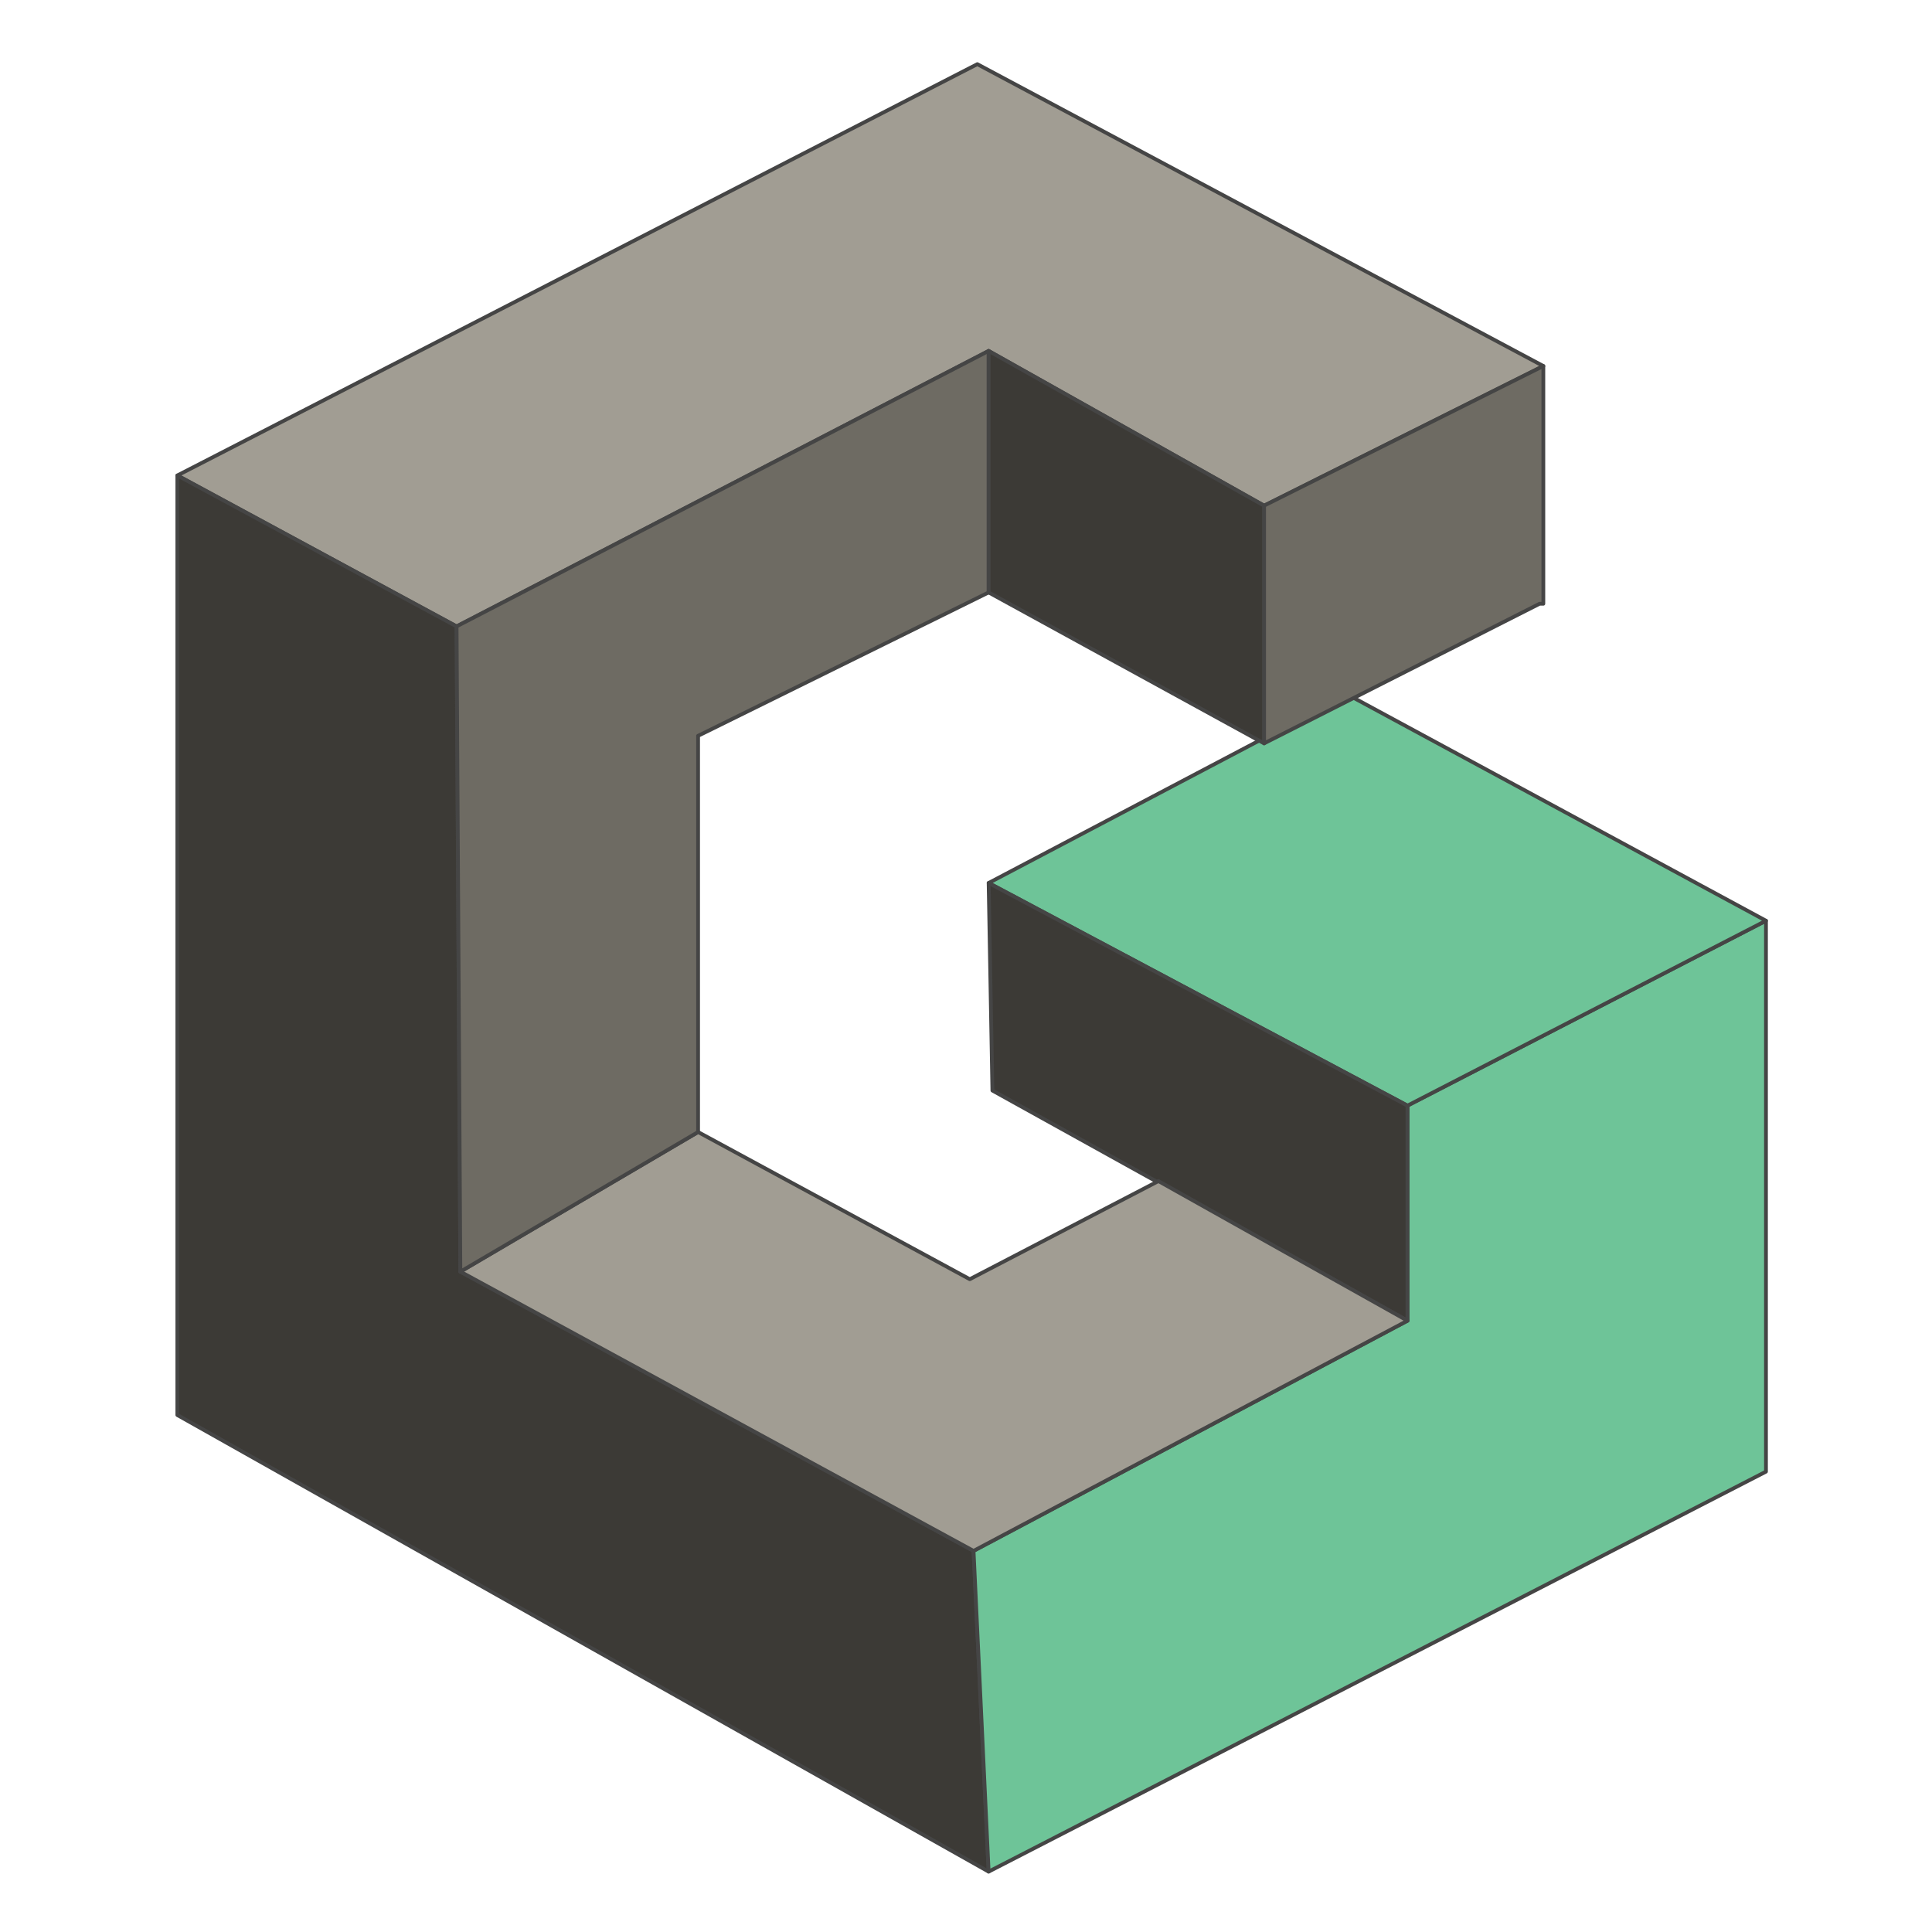 <svg xmlns="http://www.w3.org/2000/svg" viewBox="0 0 512 512">
    <path d="M409 97 L259 17 L47 126 L121 166 L262 93 L335 134 L409 97 Z" fill="#A19D93" stroke="#454545" stroke-width="1" stroke-linejoin="round" />
    <path d="M47 126 L121 166 L122 337 L258 411 L262 496 L47 375 L47 126 Z" fill="#3C3A36" stroke="#454545" stroke-width="1" stroke-linejoin="round" />
    <path d="M258 411 L262 496 L468 390 L468 244 L373 293 L373 350 L258 411 Z" fill="#6EC498" stroke="#454545" stroke-width="1" stroke-linejoin="round" />
    <path d="M468 244 L373 293 L262 234 L357 184 L468 244 Z" fill="#6EC498" stroke="#454545" stroke-width="1" stroke-linejoin="round" />
    <path d="M373 350 L373 293 L262 234 L263 289 L373 350 Z" fill="#3C3A36" stroke="#454545" stroke-width="1" stroke-linejoin="round" />
    <path d="M122 337 L258 411 L373 350 L307 313 L257 339 L185 300 L122 337 Z" fill="#A19D93" stroke="#454545" stroke-width="1" stroke-linejoin="round" />
    <path d="M185 300 L122 337 L121 166 L262 93 L262 157 L185 195 L185 300 Z" fill="#6E6B63" stroke="#454545" stroke-width="1" stroke-linejoin="round" />
    <path d="M262 157 L262 93 L335 134 L335 197 L262 157 Z" fill="#3C3A36" stroke="#454545" stroke-width="1" stroke-linejoin="round" />
    <path d="M408 160 L335 197 L335 134 L409 97 L409 160 Z" fill="#6E6B63" stroke="#454545" stroke-width="1" stroke-linejoin="round" />
</svg>